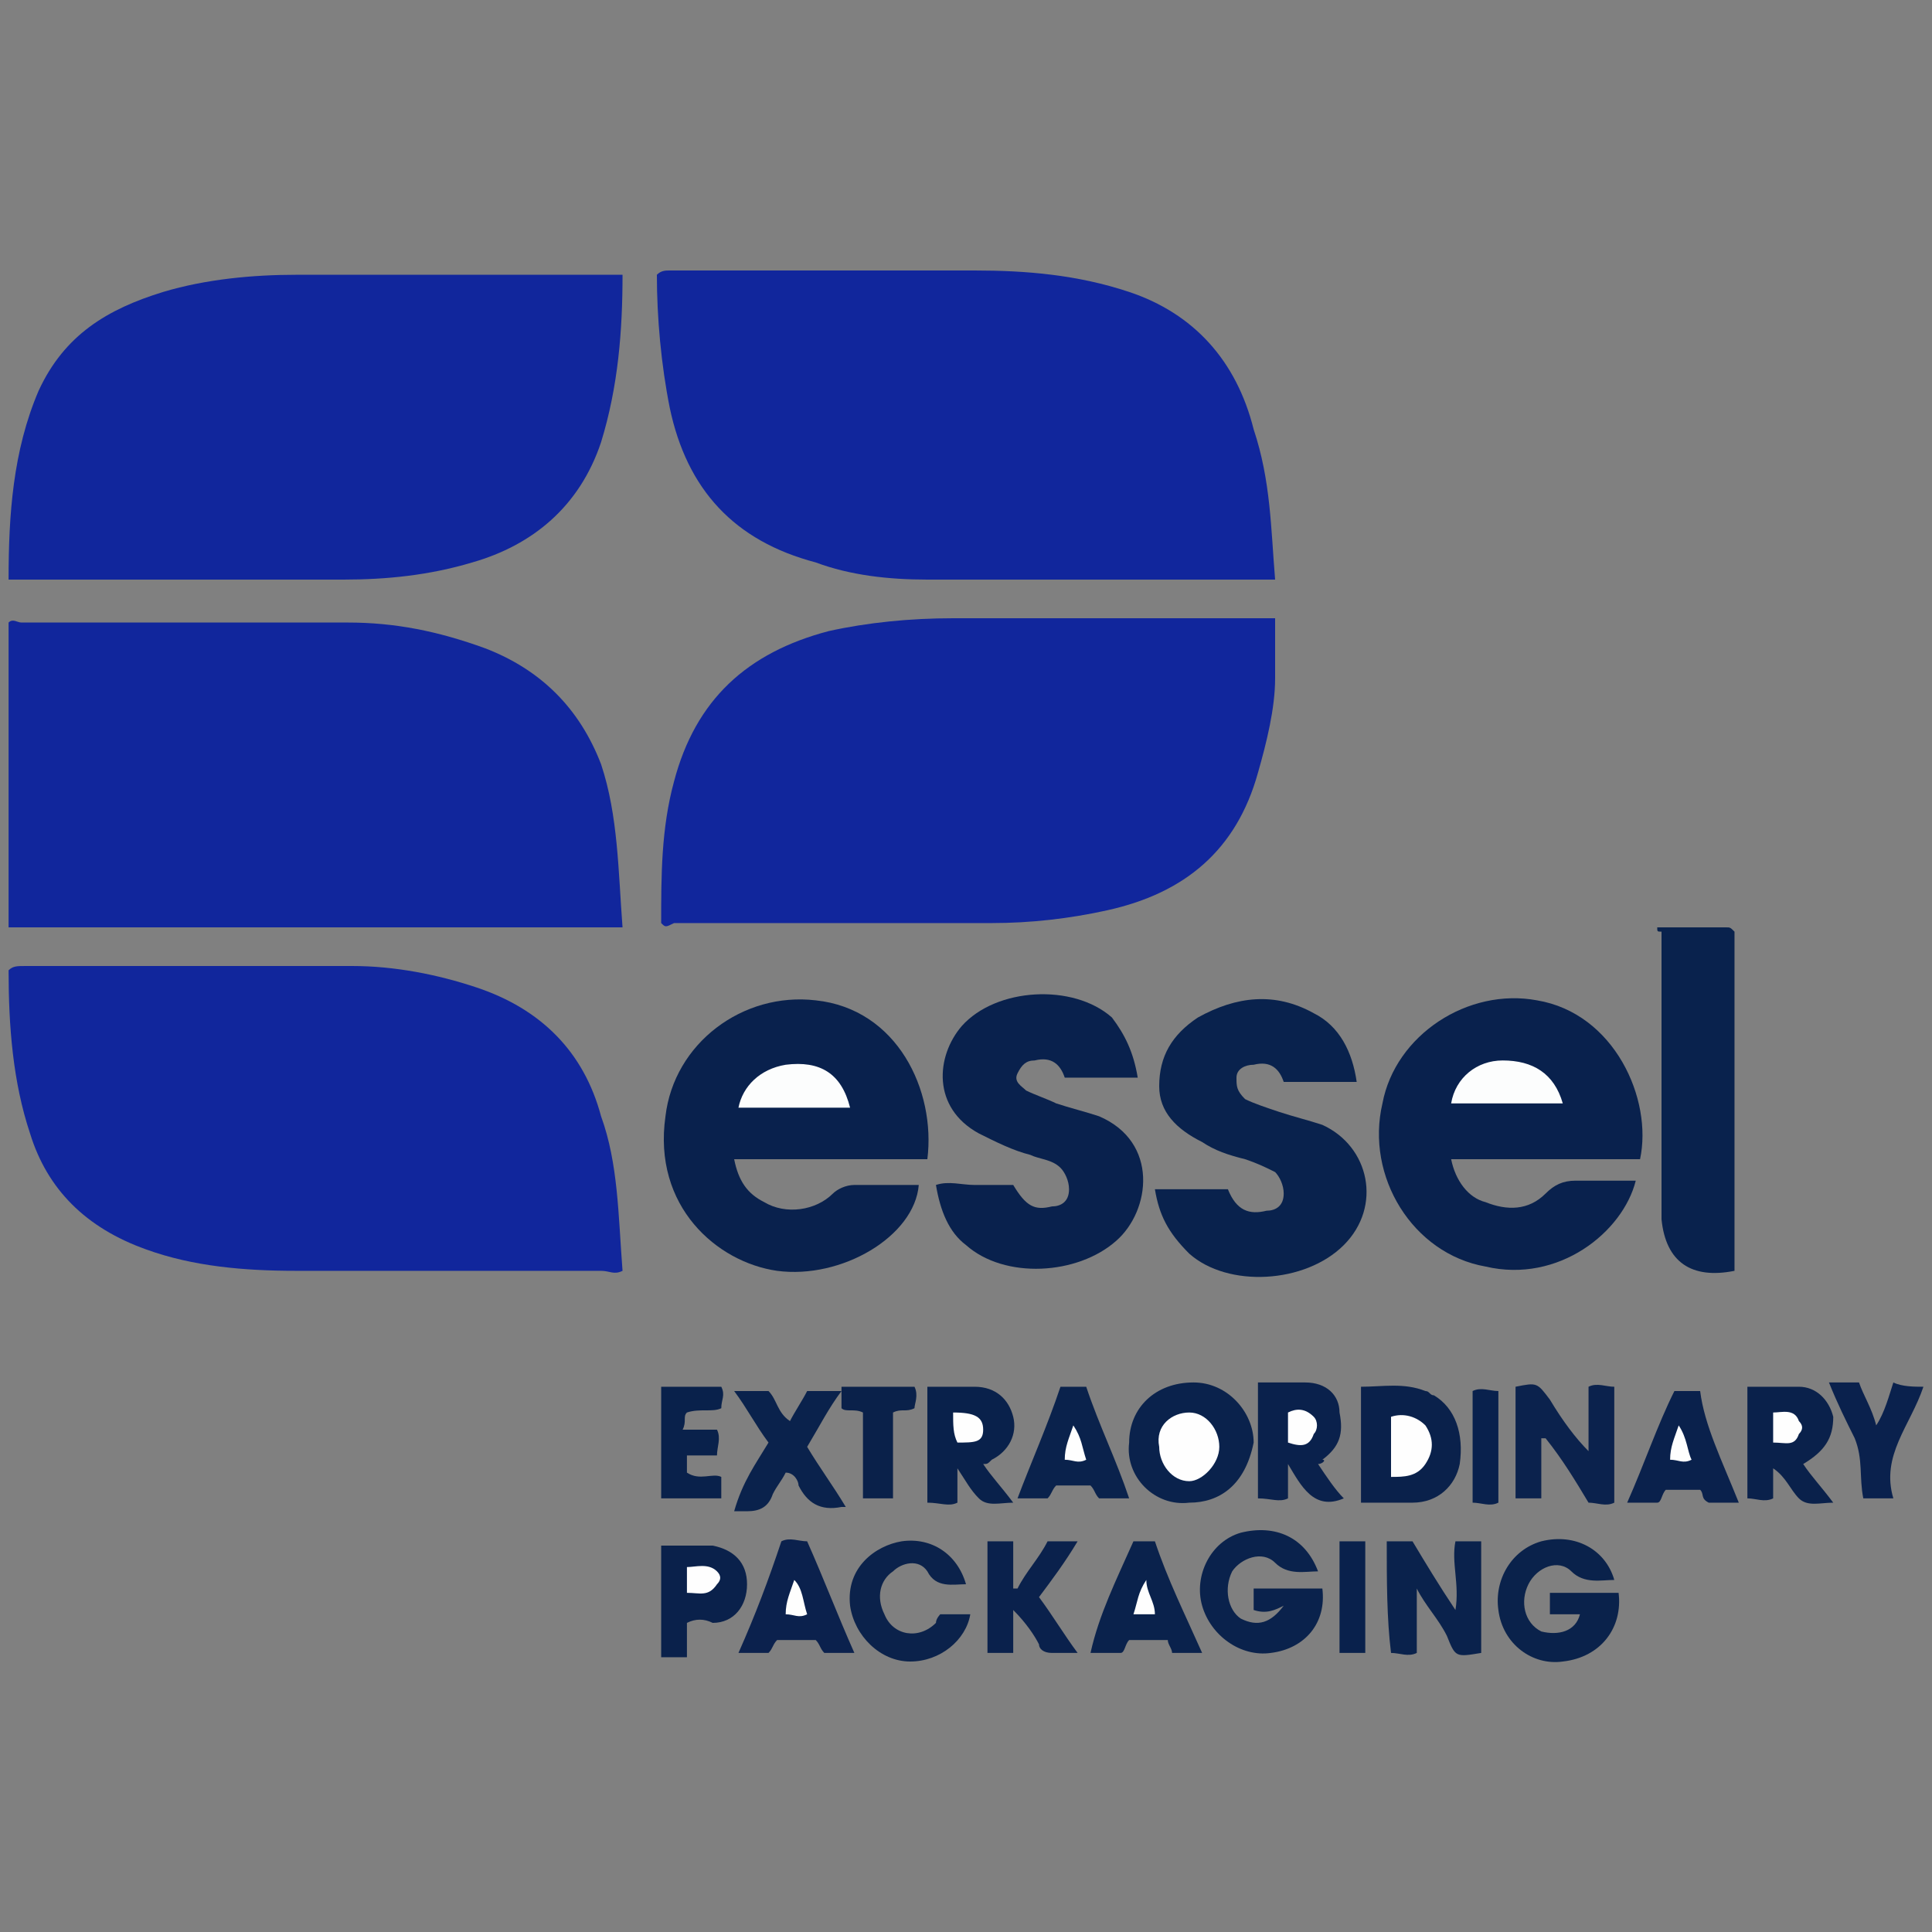 <?xml version="1.0" encoding="utf-8"?>
<!-- Generator: Adobe Illustrator 24.1.2, SVG Export Plug-In . SVG Version: 6.00 Build 0)  -->
<svg version="1.1" id="Warstwa_1" xmlns="http://www.w3.org/2000/svg" xmlns:xlink="http://www.w3.org/1999/xlink" x="0px" y="0px"
	 viewBox="0 0 45 45" style="enable-background:new 0 0 45 45;" xml:space="preserve">
<rect x="0" y="0" width="45" height="45" fill="#808080" stroke="none"/>
<style type="text/css">
	.st0{fill:#11269C;}
	.st1{fill:#09214D;}
	.st2{fill:#09224D;}
	.st3{fill:#0A224C;}
	.st4{fill:#0A224B;}
	.st5{fill:#0B224D;}
	.st6{fill:#0A214B;}
	.st7{fill:#0A214C;}
	.st8{fill:#09214B;}
	.st9{fill:#0B224B;}
	.st10{fill:#0B214D;}
	.st11{fill:#0A214D;}
	.st12{fill:#0A214A;}
	.st13{fill:#09214C;}
	.st14{fill:#FCFDFD;}
	.st15{fill:#FEFEFE;}
</style>
<g>
	<path class="st0" d="M14.5,21.6c-4.8,0-9.5,0-14.3,0c0-2.4,0-4.7,0-7.1c0.1-0.1,0.2,0,0.3,0c2.5,0,5.1,0,7.6,0
		c1.1,0,2.1,0.2,3.2,0.6c1.3,0.5,2.2,1.4,2.7,2.7C14.4,19,14.4,20.3,14.5,21.6z"/>
	<path class="st0" d="M14.5,6.4c0,1.3-0.1,2.6-0.5,3.9c-0.5,1.5-1.6,2.4-3,2.8c-1,0.3-2,0.4-3,0.4c-2.5,0-5,0-7.5,0
		c-0.1,0-0.2,0-0.3,0c0-1.5,0.1-3,0.7-4.4c0.6-1.3,1.6-1.9,2.9-2.3c1-0.3,2.1-0.4,3.1-0.4c2.5,0,4.9,0,7.4,0
		C14.3,6.4,14.4,6.4,14.5,6.4z"/>
	<path class="st0" d="M29.7,13.5c-0.1,0-0.2,0-0.3,0c-2.6,0-5.2,0-7.8,0c-0.9,0-1.8-0.1-2.6-0.4c-1.9-0.5-3-1.7-3.4-3.6
		c-0.2-1-0.3-2.1-0.3-3.1c0.1-0.1,0.2-0.1,0.3-0.1c2.4,0,4.8,0,7.1,0c1.2,0,2.4,0.1,3.6,0.5c1.5,0.5,2.5,1.6,2.9,3.2
		C29.6,11.2,29.6,12.3,29.7,13.5z"/>
	<path class="st0" d="M14.5,29.6c-0.2,0.1-0.3,0-0.5,0c-2.4,0-4.7,0-7.1,0c-1.2,0-2.4-0.1-3.5-0.5c-1.4-0.5-2.3-1.4-2.7-2.7
		c-0.4-1.2-0.5-2.5-0.5-3.8c0.1-0.1,0.2-0.1,0.4-0.1c2.5,0,5.1,0,7.6,0c1,0,2,0.2,2.9,0.5c1.5,0.5,2.5,1.5,2.9,3
		C14.4,27.1,14.4,28.3,14.5,29.6z"/>
	<path class="st0" d="M15.4,21.5c0-1.1,0-2.2,0.3-3.3c0.5-1.9,1.7-3,3.6-3.5c0.9-0.2,1.9-0.3,2.9-0.3c2.4,0,4.8,0,7.2,0
		c0.1,0,0.2,0,0.3,0c0,0.5,0,0.9,0,1.4c0,0.7-0.2,1.5-0.4,2.2c-0.5,1.8-1.7,2.8-3.5,3.2c-0.9,0.2-1.8,0.3-2.7,0.3c-2.5,0-5,0-7.4,0
		C15.5,21.6,15.5,21.6,15.4,21.5z"/>
	<path class="st1" d="M38.2,27c-1.5,0-2.9,0-4.4,0c0.1,0.5,0.4,0.9,0.8,1c0.5,0.2,1,0.2,1.4-0.2c0.2-0.2,0.4-0.3,0.7-0.3
		c0.5,0,0.9,0,1.4,0c-0.3,1.2-1.8,2.4-3.5,2c-1.7-0.3-2.8-2.1-2.4-3.8c0.3-1.6,2-2.7,3.6-2.4C37.6,23.6,38.5,25.6,38.2,27z"/>
	<path class="st1" d="M21.6,27c-1.5,0-3,0-4.5,0c0.1,0.5,0.3,0.8,0.7,1c0.5,0.3,1.2,0.2,1.6-0.2c0.1-0.1,0.3-0.2,0.5-0.2
		c0.5,0,0.9,0,1.4,0c0,0,0.1,0,0.1,0c-0.1,1.2-1.8,2.2-3.3,2c-1.4-0.2-2.9-1.5-2.6-3.6c0.2-1.7,1.8-2.9,3.5-2.7
		C20.9,23.5,21.8,25.4,21.6,27z"/>
	<path class="st1" d="M26.5,25.1c-0.6,0-1.1,0-1.7,0c-0.1-0.3-0.3-0.5-0.7-0.4c-0.2,0-0.3,0.1-0.4,0.3c-0.1,0.2,0.1,0.3,0.2,0.4
		c0.2,0.1,0.5,0.2,0.7,0.3c0.3,0.1,0.7,0.2,1,0.3c1.4,0.6,1.2,2.2,0.4,2.9c-0.9,0.8-2.6,0.9-3.5,0.1c-0.4-0.3-0.6-0.8-0.7-1.4
		c0.3-0.1,0.6,0,0.9,0c0.3,0,0.6,0,0.9,0c0.3,0.5,0.5,0.6,0.9,0.5c0.2,0,0.4-0.1,0.4-0.4c0-0.2-0.1-0.4-0.2-0.5
		c-0.2-0.2-0.5-0.2-0.7-0.3c-0.4-0.1-0.8-0.3-1.2-0.5c-1.1-0.6-1-1.8-0.4-2.5c0.8-0.9,2.6-1,3.5-0.2C26.2,24.1,26.4,24.5,26.5,25.1z
		"/>
	<path class="st2" d="M26.9,27.7c0.6,0,1.2,0,1.7,0c0.2,0.5,0.5,0.6,0.9,0.5c0.2,0,0.4-0.1,0.4-0.4c0-0.2-0.1-0.4-0.2-0.5
		c-0.2-0.1-0.4-0.2-0.7-0.3c-0.4-0.1-0.7-0.2-1-0.4c-0.6-0.3-1-0.7-1-1.3c0-0.7,0.3-1.2,0.9-1.6c0.9-0.5,1.8-0.6,2.7-0.1
		c0.6,0.3,0.9,0.9,1,1.6c-0.6,0-1.1,0-1.7,0c-0.1-0.3-0.3-0.5-0.7-0.4c-0.2,0-0.4,0.1-0.4,0.3c0,0.2,0,0.3,0.2,0.5
		c0.2,0.1,0.5,0.2,0.8,0.3c0.3,0.1,0.7,0.2,1,0.3c1.1,0.5,1.4,1.9,0.5,2.8c-0.9,0.9-2.7,1-3.6,0.2C27.2,28.7,27,28.3,26.9,27.7z"/>
	<path class="st2" d="M38.6,21.6c0.5,0,1.1,0,1.6,0c0.1,0,0.1,0,0.2,0.1c0,2.6,0,5.3,0,7.9c-1,0.2-1.6-0.2-1.7-1.2
		c0-0.1,0-0.3,0-0.5c0-2.1,0-4.1,0-6.2C38.6,21.7,38.6,21.7,38.6,21.6z"/>
	<path class="st3" d="M29.2,37.5c0-0.2,0-0.3,0-0.5c0.5,0,1,0,1.6,0c0.1,0.8-0.4,1.4-1.2,1.5c-0.7,0.1-1.4-0.4-1.6-1.1
		c-0.2-0.7,0.2-1.5,0.9-1.7c0.8-0.2,1.5,0.1,1.8,0.9c-0.3,0-0.7,0.1-1-0.2c-0.3-0.3-0.8-0.1-1,0.2c-0.2,0.4-0.1,0.9,0.2,1.1
		c0.4,0.2,0.7,0.1,1-0.3C29.7,37.5,29.5,37.6,29.2,37.5z"/>
	<path class="st4" d="M36.8,37.6c-0.3,0-0.5,0-0.7,0c0-0.2,0-0.3,0-0.5c0.5,0,1,0,1.6,0c0.1,0.8-0.4,1.5-1.3,1.6
		c-0.7,0.1-1.4-0.4-1.5-1.2c-0.1-0.7,0.3-1.4,1-1.6c0.8-0.2,1.5,0.2,1.7,0.9c-0.3,0-0.7,0.1-1-0.2c-0.3-0.3-0.8-0.1-1,0.3
		c-0.2,0.4-0.1,0.9,0.3,1.1C36.3,38.1,36.7,38,36.8,37.6z"/>
	<path class="st5" d="M37,33.8c0-0.5,0-1,0-1.5c0.2-0.1,0.4,0,0.6,0c0,0.9,0,1.8,0,2.7c-0.2,0.1-0.4,0-0.6,0c-0.3-0.5-0.6-1-1-1.5
		c0,0,0,0-0.1,0c0,0.5,0,0.9,0,1.4c-0.2,0-0.4,0-0.6,0c0-0.9,0-1.7,0-2.6c0.5-0.1,0.5-0.1,0.8,0.3C36.4,33.1,36.7,33.5,37,33.8
		C36.9,33.8,37,33.8,37,33.8z"/>
	<path class="st3" d="M26.3,33.6c0-0.8,0.6-1.4,1.5-1.4c0.8,0,1.4,0.7,1.4,1.4C29,34.6,28.4,35,27.7,35
		C26.9,35.1,26.2,34.4,26.3,33.6z"/>
	<path class="st3" d="M32.3,35.9c0.2,0,0.4,0,0.6,0c0.3,0.5,0.6,1,1,1.6c0.1-0.6-0.1-1.1,0-1.6c0.2,0,0.4,0,0.6,0c0,0.9,0,1.7,0,2.6
		c-0.6,0.1-0.6,0.1-0.8-0.4c-0.2-0.4-0.5-0.7-0.7-1.1c0,0.5,0,1,0,1.5c-0.2,0.1-0.4,0-0.6,0C32.3,37.7,32.3,36.8,32.3,35.9z"/>
	<path class="st6" d="M31.7,35c0-0.9,0-1.8,0-2.7c0.5,0,1-0.1,1.5,0.1c0.1,0,0.1,0.1,0.2,0.1c0.5,0.3,0.7,0.9,0.6,1.6
		c-0.1,0.5-0.5,0.9-1.1,0.9C32.5,35,32.1,35,31.7,35z"/>
	<path class="st7" d="M30.7,34.1c0.2,0.3,0.4,0.6,0.6,0.8c-0.7,0.3-1-0.3-1.3-0.8c0,0.3,0,0.6,0,0.8c-0.2,0.1-0.4,0-0.7,0
		c0-0.9,0-1.8,0-2.7c0.4,0,0.7,0,1.1,0c0.5,0,0.8,0.3,0.8,0.7c0.1,0.5,0,0.8-0.4,1.1C30.9,34,30.8,34.1,30.7,34.1z"/>
	<path class="st8" d="M22.9,34.1c0.2,0.3,0.4,0.5,0.7,0.9c-0.3,0-0.6,0.1-0.8-0.1c-0.2-0.2-0.3-0.4-0.5-0.7c0,0.3,0,0.5,0,0.8
		c-0.2,0.1-0.4,0-0.7,0c0-0.9,0-1.8,0-2.7c0.4,0,0.7,0,1.1,0c0.5,0,0.8,0.3,0.9,0.7c0.1,0.4-0.1,0.8-0.5,1
		C23,34.1,23,34.1,22.9,34.1z"/>
	<path class="st9" d="M21.9,37.6c0.2,0,0.5,0,0.7,0c-0.1,0.6-0.7,1.1-1.4,1.1c-0.7,0-1.3-0.6-1.4-1.3c-0.1-0.9,0.6-1.4,1.2-1.5
		c0.7-0.1,1.3,0.3,1.5,1c-0.3,0-0.7,0.1-0.9-0.3c-0.2-0.3-0.6-0.2-0.8,0c-0.3,0.2-0.4,0.6-0.2,1c0.2,0.5,0.8,0.6,1.2,0.2
		C21.8,37.7,21.9,37.6,21.9,37.6z"/>
	<path class="st6" d="M42,34.1c0.2,0.3,0.4,0.5,0.7,0.9c-0.3,0-0.6,0.1-0.8-0.1c-0.2-0.2-0.3-0.5-0.6-0.7c0,0.3,0,0.5,0,0.7
		c-0.2,0.1-0.4,0-0.6,0c0-0.9,0-1.8,0-2.6c0.4,0,0.8,0,1.2,0c0.4,0,0.7,0.3,0.8,0.7C42.7,33.5,42.5,33.8,42,34.1z"/>
	<path class="st7" d="M23.6,37.5c0,0.3,0,0.7,0,1c-0.2,0-0.4,0-0.6,0c0-0.9,0-1.7,0-2.6c0.2,0,0.4,0,0.6,0c0,0.3,0,0.7,0,1.1
		c0,0,0.1,0,0.1,0c0.2-0.4,0.5-0.7,0.7-1.1c0.2,0,0.4,0,0.7,0c-0.3,0.5-0.6,0.9-0.9,1.3c0.3,0.4,0.6,0.9,0.9,1.3c-0.2,0-0.4,0-0.6,0
		c-0.2,0-0.3-0.1-0.3-0.2C24.1,38.1,23.9,37.8,23.6,37.5C23.7,37.5,23.6,37.5,23.6,37.5z"/>
	<path class="st3" d="M24.7,32.3c0.2,0,0.4,0,0.6,0c0.3,0.9,0.7,1.7,1,2.6c-0.3,0-0.5,0-0.7,0c-0.1-0.1-0.1-0.2-0.2-0.3
		c-0.3,0-0.6,0-0.8,0c-0.1,0.1-0.1,0.2-0.2,0.3c-0.2,0-0.4,0-0.7,0C24,34.1,24.4,33.2,24.7,32.3z"/>
	<path class="st10" d="M19.9,38.5c-0.2,0-0.5,0-0.7,0c-0.1-0.1-0.1-0.2-0.2-0.3c-0.3,0-0.6,0-0.9,0c-0.1,0.1-0.1,0.2-0.2,0.3
		c-0.2,0-0.5,0-0.7,0c0.4-0.9,0.7-1.7,1-2.6c0.2-0.1,0.4,0,0.6,0C19.2,36.8,19.5,37.6,19.9,38.5z"/>
	<path class="st3" d="M17.9,33.6c-0.3-0.4-0.5-0.8-0.8-1.2c0.3,0,0.5,0,0.8,0c0.2,0.2,0.2,0.5,0.5,0.7c0.1-0.2,0.3-0.5,0.4-0.7
		c0.2,0,0.5,0,0.8,0c-0.3,0.4-0.5,0.8-0.8,1.3c0.3,0.5,0.6,0.9,0.9,1.4c0,0-0.1,0-0.1,0c-0.5,0.1-0.8-0.1-1-0.5
		c0-0.1-0.1-0.3-0.3-0.3c-0.1,0.2-0.2,0.3-0.3,0.5c-0.1,0.3-0.3,0.4-0.6,0.4c-0.1,0-0.2,0-0.3,0C17.3,34.5,17.6,34.1,17.9,33.6z"/>
	<path class="st3" d="M26.4,35.9c0.2,0,0.4,0,0.5,0c0.3,0.9,0.7,1.7,1.1,2.6c-0.3,0-0.5,0-0.7,0c0-0.1-0.1-0.2-0.1-0.3
		c-0.3,0-0.6,0-0.9,0c-0.1,0.1-0.1,0.3-0.2,0.3c-0.2,0-0.4,0-0.7,0C25.6,37.6,26,36.8,26.4,35.9z"/>
	<path class="st7" d="M40.5,35c-0.3,0-0.5,0-0.7,0c-0.2-0.1-0.1-0.2-0.2-0.3c-0.3,0-0.6,0-0.8,0c-0.1,0.1-0.1,0.3-0.2,0.3
		c-0.2,0-0.4,0-0.7,0c0.4-0.9,0.7-1.8,1.1-2.6c0.2,0,0.3,0,0.6,0C39.7,33.2,40.1,34,40.5,35z"/>
	<path class="st6" d="M16,37.8c0,0.3,0,0.5,0,0.8c-0.2,0-0.4,0-0.6,0c0-0.9,0-1.7,0-2.6c0.4,0,0.8,0,1.2,0c0.5,0.1,0.8,0.4,0.8,0.9
		c0,0.5-0.3,0.9-0.8,0.9C16.4,37.7,16.2,37.7,16,37.8z"/>
	<path class="st8" d="M16.8,34.4c0,0.2,0,0.3,0,0.5c-0.5,0-0.9,0-1.4,0c0-0.9,0-1.7,0-2.6c0.4,0,0.9,0,1.4,0c0.1,0.2,0,0.3,0,0.5
		c-0.2,0.1-0.5,0-0.8,0.1c-0.1,0.1,0,0.2-0.1,0.4c0.3,0,0.5,0,0.8,0c0.1,0.2,0,0.4,0,0.6c-0.3,0-0.5,0-0.7,0
		C16,34.1,16,34.2,16,34.3C16.3,34.5,16.6,34.3,16.8,34.4z"/>
	<path class="st11" d="M44.8,32.3c-0.3,0.9-1,1.6-0.7,2.6c-0.2,0-0.5,0-0.7,0c-0.1-0.5,0-0.9-0.2-1.4c-0.2-0.4-0.4-0.8-0.6-1.3
		c0.3,0,0.5,0,0.7,0c0.1,0.3,0.3,0.6,0.4,1c0.2-0.3,0.3-0.7,0.4-1C44.3,32.3,44.6,32.3,44.8,32.3z"/>
	<path class="st12" d="M19.6,32.3c0.6,0,1.1,0,1.7,0c0.1,0.2,0,0.4,0,0.5c-0.2,0.1-0.3,0-0.5,0.1c0,0.7,0,1.3,0,2
		c-0.3,0-0.5,0-0.7,0c0-0.7,0-1.4,0-2c-0.2-0.1-0.4,0-0.5-0.1C19.6,32.7,19.6,32.5,19.6,32.3z"/>
	<path class="st1" d="M34.9,35c-0.2,0.1-0.4,0-0.6,0c0-0.9,0-1.8,0-2.6c0.2-0.1,0.4,0,0.6,0C34.9,33.2,34.9,34.1,34.9,35z"/>
	<path class="st13" d="M31.8,38.5c-0.2,0-0.4,0-0.6,0c0-0.9,0-1.7,0-2.6c0.2,0,0.4,0,0.6,0C31.8,36.8,31.8,37.6,31.8,38.5z"/>
	<path class="st14" d="M33.8,25.7c0.1-0.6,0.6-1,1.2-1c0.7,0,1.2,0.3,1.4,1C35.5,25.7,34.7,25.7,33.8,25.7z"/>
	<path class="st14" d="M19.8,25.8c-0.9,0-1.8,0-2.6,0c0.1-0.5,0.5-0.9,1.1-1C19.1,24.7,19.6,25,19.8,25.8z"/>
	<path class="st15" d="M27.7,32.9c0.4,0,0.7,0.4,0.7,0.8c0,0.4-0.4,0.8-0.7,0.8c-0.4,0-0.7-0.4-0.7-0.8
		C26.9,33.2,27.3,32.9,27.7,32.9z"/>
	<path class="st15" d="M32.4,34.4c0-0.5,0-1,0-1.4c0.3-0.1,0.6,0,0.8,0.2c0.2,0.3,0.2,0.6,0,0.9C33,34.4,32.7,34.4,32.4,34.4z"/>
	<path class="st15" d="M30,33.6c0-0.2,0-0.5,0-0.7c0.2-0.1,0.4-0.1,0.6,0.1c0.1,0.1,0.1,0.3,0,0.4C30.5,33.7,30.3,33.7,30,33.6z"/>
	<path class="st15" d="M22.2,32.9c0.5,0,0.7,0.1,0.7,0.4c0,0.3-0.2,0.3-0.6,0.3C22.2,33.4,22.2,33.2,22.2,32.9z"/>
	<path class="st15" d="M41.3,33.6c0-0.2,0-0.5,0-0.7c0.2,0,0.5-0.1,0.6,0.2c0.1,0.1,0.1,0.2,0,0.3C41.8,33.7,41.6,33.6,41.3,33.6z"
		/>
	<path class="st15" d="M25,33.2c0.2,0.3,0.2,0.5,0.3,0.8c-0.2,0.1-0.3,0-0.5,0C24.8,33.7,24.9,33.5,25,33.2z"/>
	<path class="st15" d="M18.8,37.6c-0.2,0.1-0.3,0-0.5,0c0-0.3,0.1-0.5,0.2-0.8C18.7,37,18.7,37.3,18.8,37.6z"/>
	<path class="st15" d="M26.9,37.6c-0.2,0-0.3,0-0.5,0c0.1-0.3,0.1-0.5,0.3-0.8C26.7,37.1,26.9,37.3,26.9,37.6z"/>
	<path class="st15" d="M39.1,33.2c0.2,0.3,0.2,0.6,0.3,0.8c-0.2,0.1-0.3,0-0.5,0C38.9,33.7,39,33.5,39.1,33.2z"/>
	<path class="st15" d="M16,37.1c0-0.2,0-0.4,0-0.6c0.2,0,0.5-0.1,0.7,0.1c0.1,0.1,0.1,0.2,0,0.3C16.5,37.2,16.3,37.1,16,37.1z"/>
</g>
</svg>
